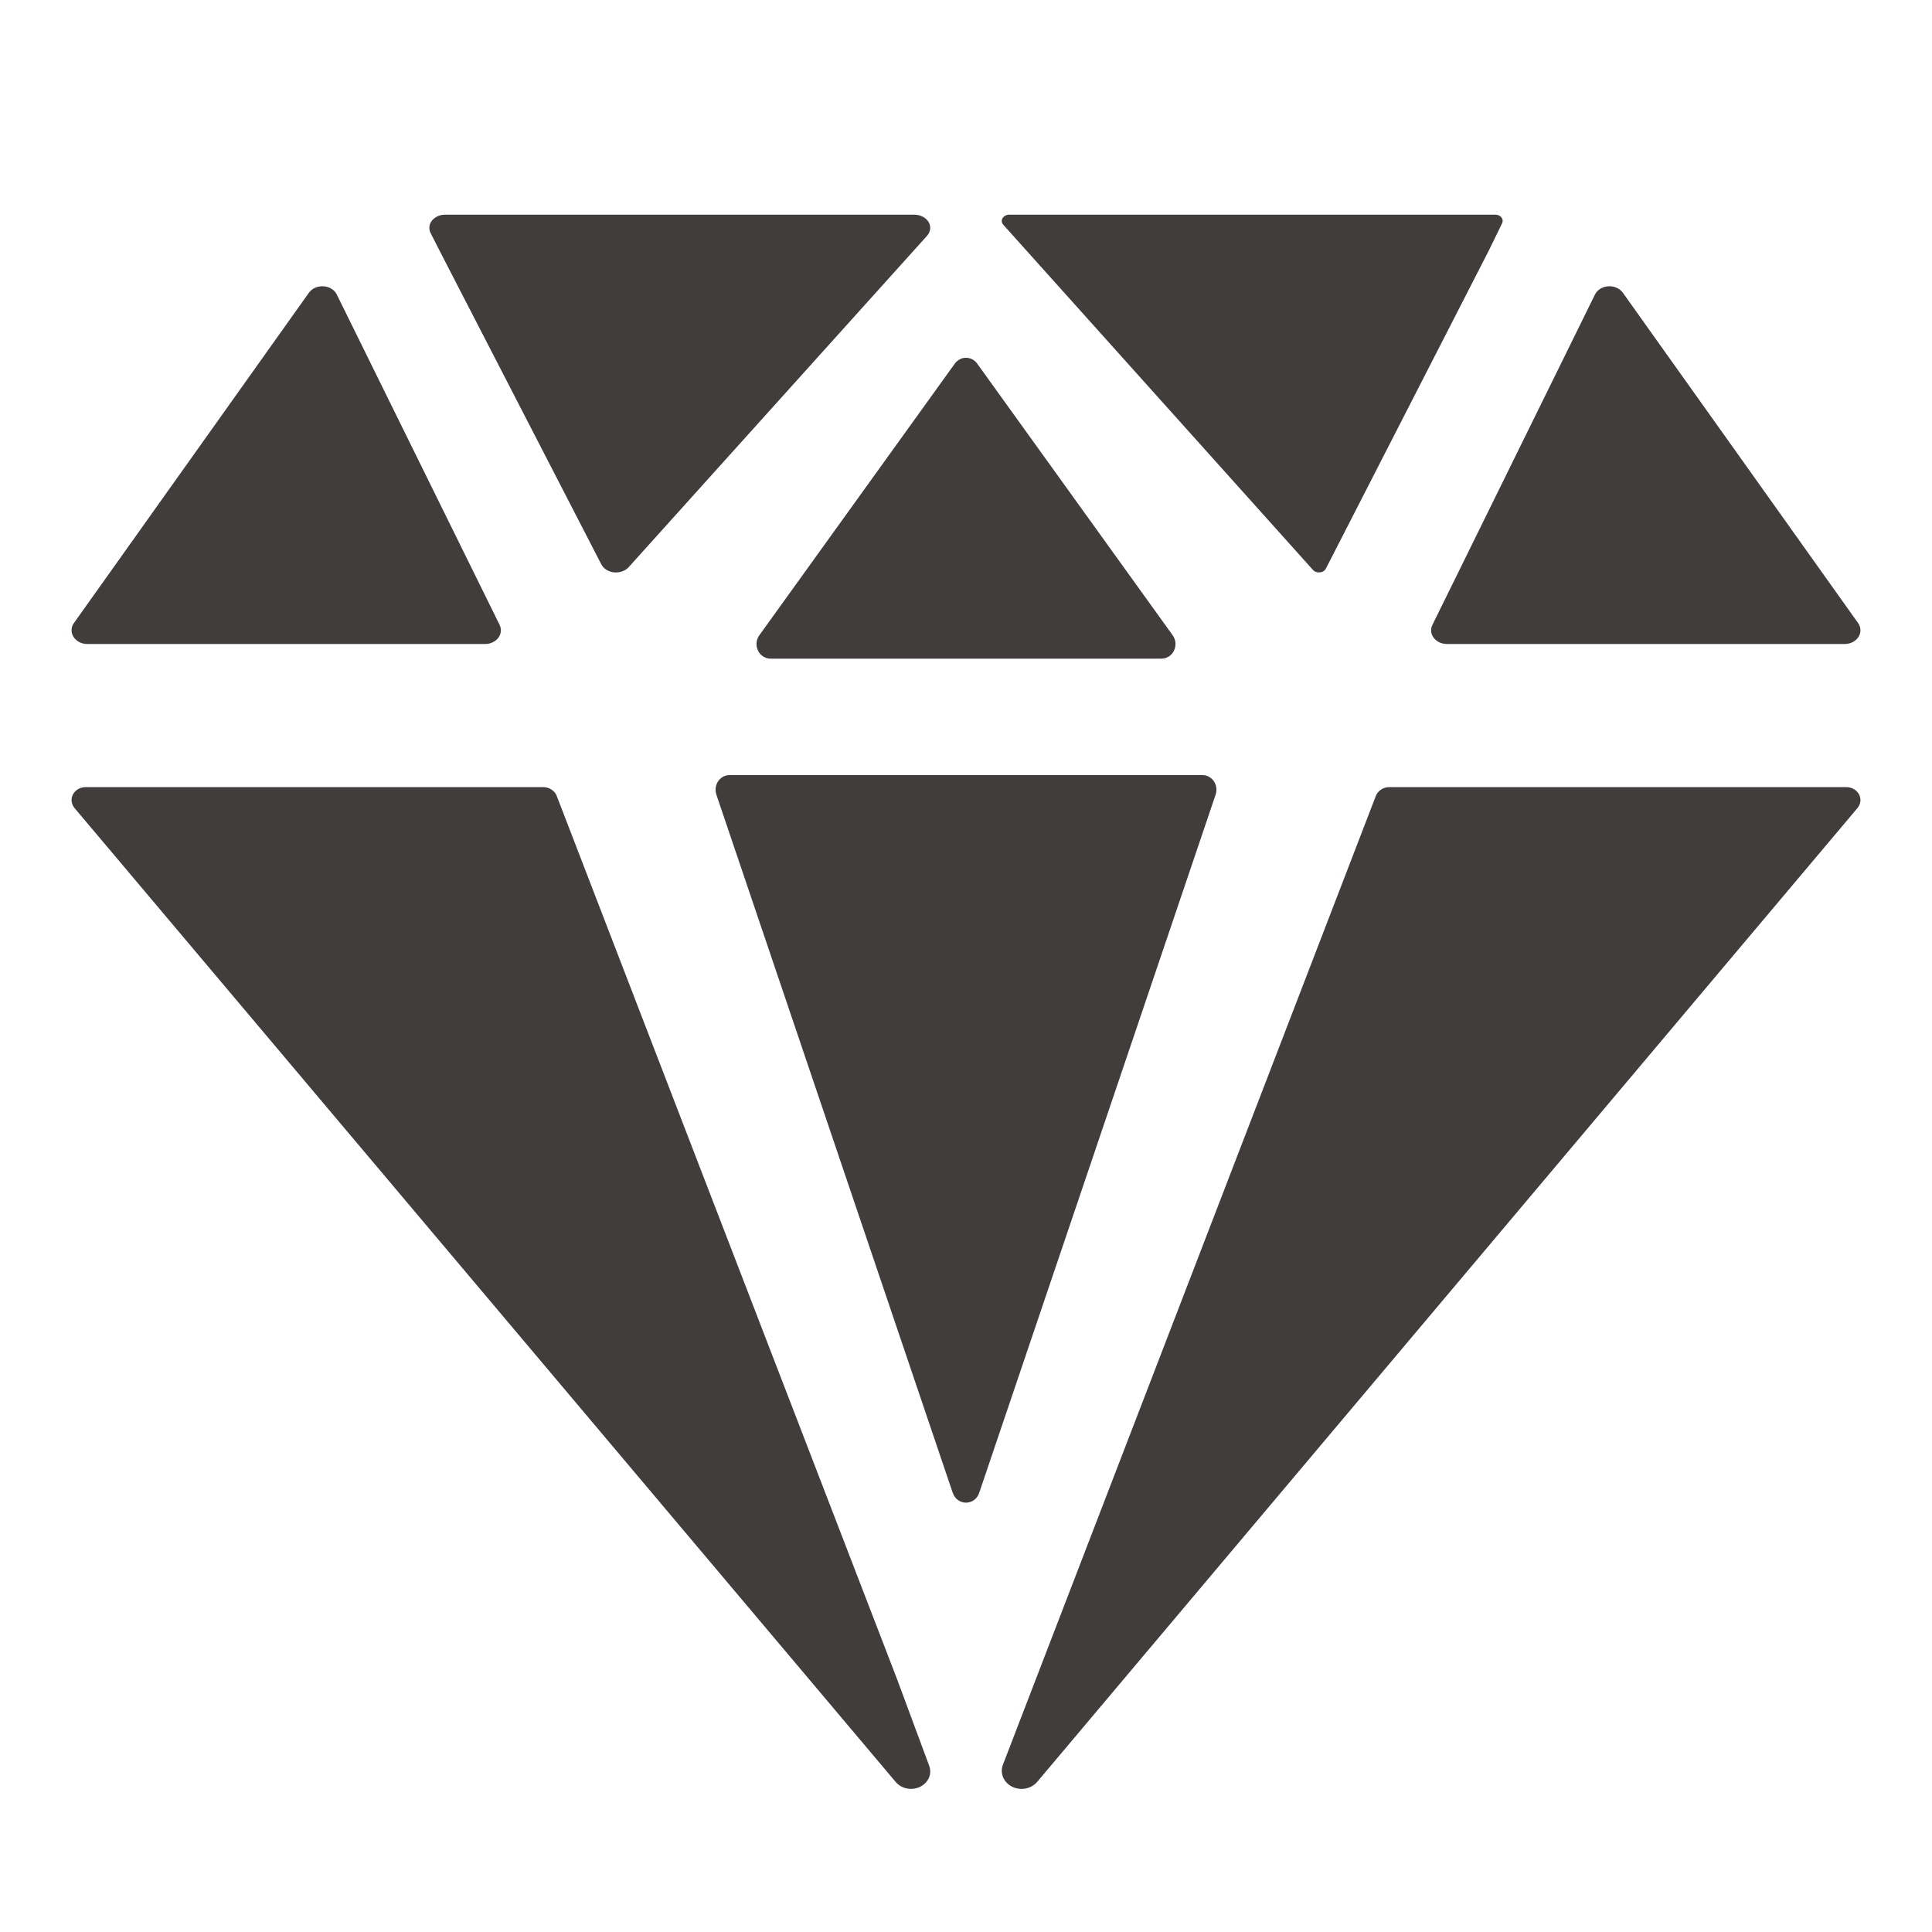 <svg width="27" height="27" viewBox="0 0 27 27" fill="none" xmlns="http://www.w3.org/2000/svg">
<path d="M6.224 3C6.187 3 6.151 3.007 6.118 3.021C6.086 3.036 6.058 3.057 6.037 3.082C6.017 3.107 6.004 3.137 6.001 3.167C5.998 3.198 6.003 3.228 6.018 3.257L6.145 3.507L8.404 7.888C8.42 7.918 8.444 7.944 8.475 7.963C8.507 7.983 8.543 7.995 8.582 7.999C8.621 8.003 8.66 7.998 8.696 7.985C8.732 7.972 8.763 7.952 8.786 7.926L12.956 3.295C12.98 3.268 12.995 3.235 12.999 3.201C13.003 3.167 12.995 3.133 12.977 3.102C12.958 3.071 12.93 3.046 12.895 3.028C12.86 3.01 12.819 3 12.778 3H6.224Z" fill="#413D3C"/>
<path d="M22.29 4.116L20.018 8.733C20.003 8.762 19.998 8.794 20.001 8.826C20.004 8.857 20.016 8.888 20.037 8.914C20.056 8.94 20.084 8.962 20.116 8.977C20.148 8.992 20.184 9 20.22 9H25.78C25.819 9 25.858 8.991 25.891 8.974C25.925 8.956 25.953 8.931 25.972 8.902C25.991 8.872 26.001 8.838 26 8.804C25.999 8.77 25.988 8.736 25.967 8.707L22.679 4.09C22.658 4.061 22.628 4.037 22.592 4.021C22.556 4.005 22.516 3.998 22.476 4.001C22.436 4.003 22.397 4.015 22.364 4.036C22.331 4.056 22.306 4.084 22.29 4.116Z" fill="#413D3C"/>
<path d="M4.32 4.087L1.033 8.707C1.012 8.736 1.001 8.769 1 8.804C0.999 8.838 1.009 8.872 1.028 8.901C1.047 8.931 1.075 8.956 1.109 8.974C1.142 8.991 1.181 9 1.22 9H6.78C6.817 9 6.852 8.992 6.884 8.977C6.916 8.962 6.944 8.94 6.964 8.914C6.984 8.887 6.996 8.857 6.999 8.825C7.002 8.793 6.996 8.762 6.982 8.732L4.705 4.113C4.689 4.081 4.663 4.054 4.631 4.035C4.599 4.015 4.561 4.003 4.521 4.001C4.482 3.998 4.442 4.005 4.407 4.02C4.372 4.035 4.342 4.059 4.32 4.087Z" fill="#413D3C"/>
<path d="M20.898 3H14.106C14.086 3 14.067 3.004 14.05 3.013C14.034 3.022 14.02 3.034 14.011 3.048C14.002 3.063 13.999 3.08 14 3.096C14.002 3.112 14.009 3.128 14.021 3.141L18.349 7.965C18.36 7.977 18.374 7.987 18.391 7.993C18.408 7.999 18.427 8.001 18.445 7.999C18.464 7.998 18.481 7.992 18.496 7.982C18.511 7.973 18.522 7.961 18.529 7.947L20.808 3.498L20.992 3.121C20.998 3.108 21.001 3.093 21 3.079C20.998 3.065 20.993 3.052 20.984 3.04C20.975 3.028 20.962 3.018 20.948 3.011C20.933 3.004 20.917 3.001 20.9 3H20.898Z" fill="#413D3C"/>
<path d="M12.532 23.454L7.78 11.122C7.766 11.086 7.74 11.055 7.706 11.034C7.672 11.012 7.632 11 7.59 11H1.198C1.161 11 1.125 11.009 1.093 11.027C1.062 11.045 1.037 11.071 1.02 11.101C1.004 11.132 0.997 11.166 1.001 11.199C1.005 11.233 1.019 11.265 1.041 11.292L12.518 24.904C12.557 24.95 12.613 24.982 12.675 24.994C12.737 25.007 12.802 24.998 12.858 24.971C12.914 24.944 12.958 24.899 12.982 24.845C13.005 24.79 13.006 24.73 12.985 24.675L12.532 23.454Z" fill="#413D3C"/>
<path d="M25.802 11H19.416C19.375 11 19.335 11.012 19.301 11.034C19.267 11.056 19.242 11.086 19.228 11.122L14.016 24.662C13.994 24.719 13.995 24.781 14.018 24.837C14.042 24.894 14.086 24.941 14.144 24.969C14.202 24.998 14.269 25.007 14.333 24.995C14.398 24.982 14.455 24.949 14.495 24.902L25.959 11.292C25.981 11.265 25.995 11.233 25.999 11.199C26.003 11.166 25.996 11.132 25.98 11.101C25.963 11.071 25.938 11.045 25.907 11.027C25.875 11.009 25.839 11 25.802 11Z" fill="#413D3C"/>
<path d="M13.656 5.081L16.389 8.879C16.41 8.91 16.424 8.945 16.427 8.983C16.43 9.021 16.423 9.059 16.407 9.092C16.391 9.126 16.366 9.155 16.335 9.174C16.304 9.194 16.269 9.205 16.233 9.205H10.767C10.731 9.205 10.696 9.194 10.665 9.174C10.634 9.155 10.609 9.126 10.593 9.092C10.577 9.059 10.57 9.021 10.573 8.983C10.576 8.945 10.589 8.91 10.611 8.879L13.344 5.081C13.362 5.056 13.386 5.036 13.413 5.021C13.44 5.007 13.47 5 13.5 5C13.53 5 13.56 5.007 13.587 5.021C13.614 5.036 13.638 5.056 13.656 5.081ZM13.315 20.864L10.011 11.104C10.001 11.073 9.998 11.04 10.002 11.008C10.006 10.976 10.018 10.945 10.036 10.918C10.054 10.892 10.078 10.87 10.105 10.855C10.133 10.84 10.164 10.832 10.195 10.832H16.805C16.836 10.832 16.867 10.84 16.895 10.855C16.922 10.87 16.946 10.892 16.964 10.918C16.982 10.945 16.994 10.976 16.998 11.008C17.002 11.04 16.999 11.073 16.989 11.104L13.684 20.864C13.671 20.904 13.646 20.939 13.613 20.963C13.58 20.987 13.54 21 13.5 21C13.46 21 13.42 20.987 13.387 20.963C13.354 20.939 13.329 20.904 13.316 20.864H13.315Z" fill="#413D3C"/>
</svg>
